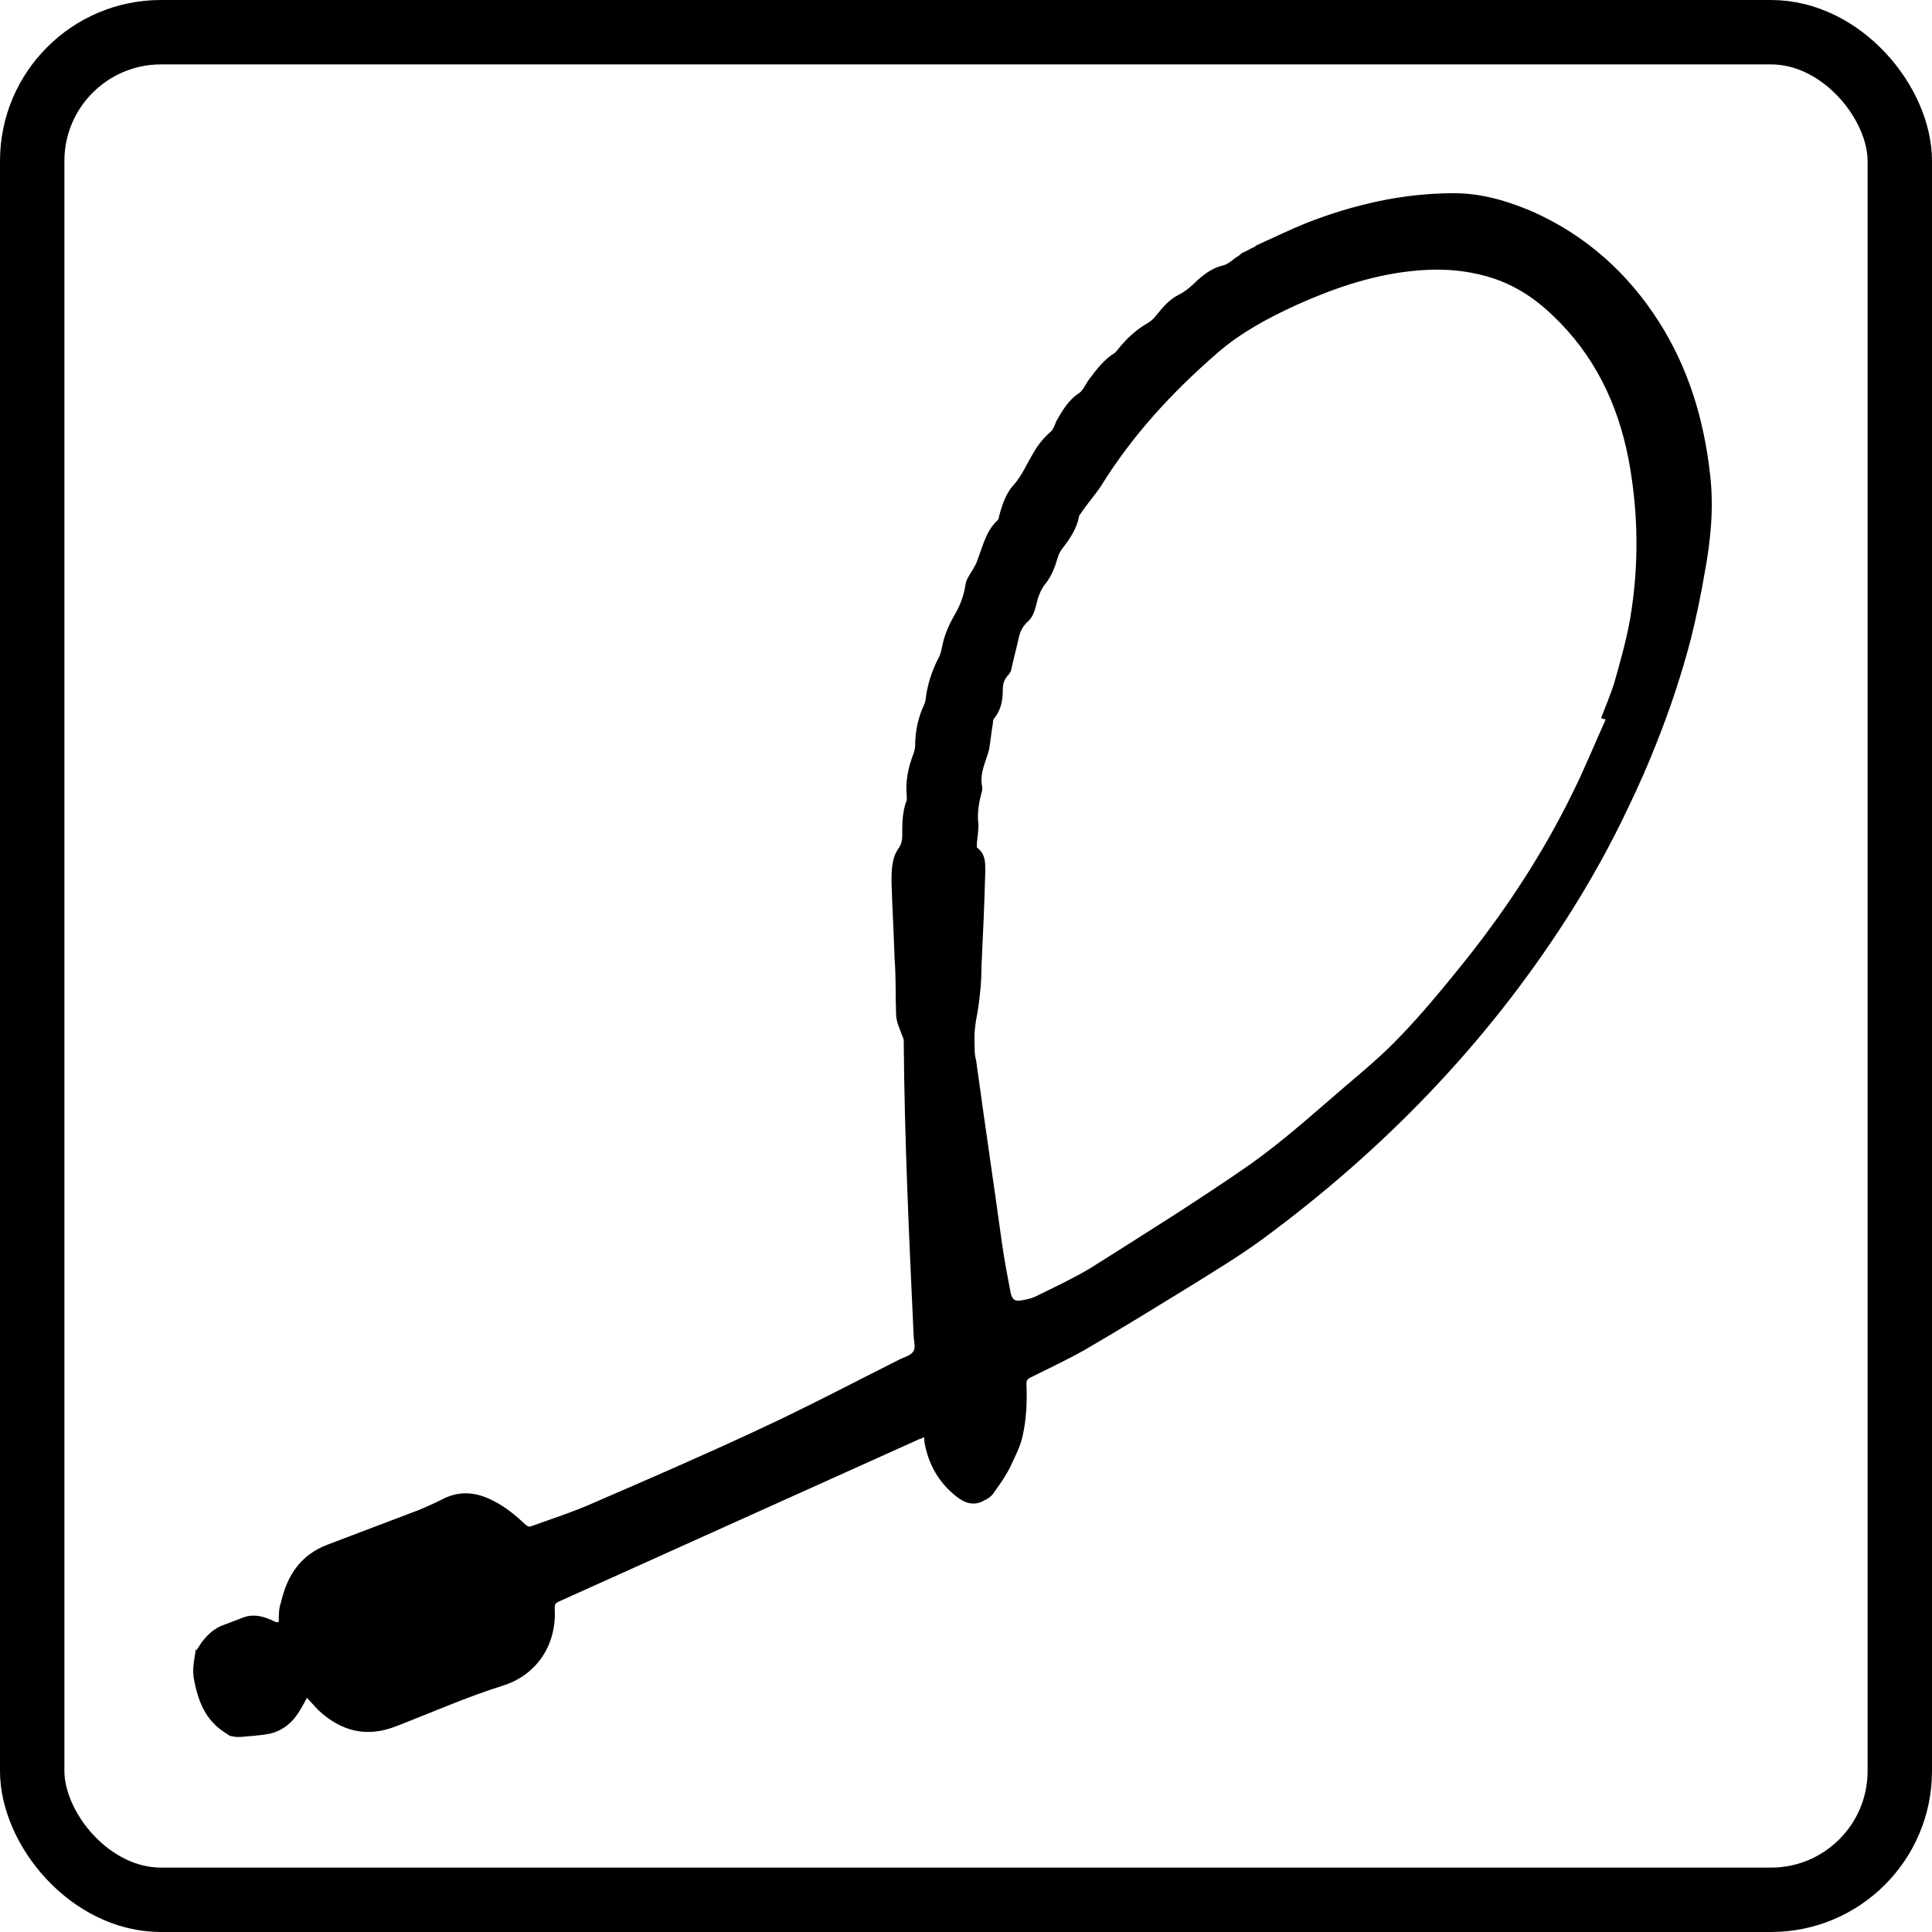 <svg xmlns="http://www.w3.org/2000/svg" fill="none" viewBox="0 0 60 60" height="60" width="60">
<rect stroke-width="2" stroke="black" rx="4" height="58" width="58" y="1" x="1"></rect>
<path fill="black" d="M6.101 51.255C6.101 51.255 6.219 51.065 6.29 50.969C6.456 50.755 6.669 50.565 6.929 50.47C7.119 50.398 7.308 50.327 7.498 50.255C7.876 50.089 8.231 50.208 8.563 50.374C8.563 50.374 8.586 50.374 8.61 50.374C8.61 50.374 8.61 50.374 8.657 50.374C8.657 50.16 8.657 49.946 8.728 49.756C8.918 48.923 9.344 48.281 10.172 47.971C11.119 47.614 12.042 47.258 12.989 46.901C13.226 46.806 13.486 46.687 13.723 46.568C14.267 46.282 14.788 46.33 15.332 46.615C15.711 46.806 16.018 47.067 16.326 47.353C16.373 47.4 16.445 47.424 16.492 47.4C17.155 47.162 17.817 46.948 18.456 46.663C20.161 45.925 21.865 45.188 23.545 44.402C25.036 43.712 26.48 42.951 27.948 42.213C28.09 42.142 28.303 42.094 28.374 41.952C28.445 41.833 28.374 41.642 28.374 41.476C28.232 38.43 28.09 35.385 28.066 32.315C28.066 32.244 28.019 32.173 27.995 32.101C27.924 31.911 27.829 31.697 27.829 31.506C27.806 30.935 27.829 30.34 27.782 29.77C27.758 28.984 27.711 28.199 27.687 27.414C27.687 27.033 27.687 26.629 27.924 26.32C27.995 26.201 28.019 26.105 28.019 25.963C28.019 25.582 28.019 25.201 28.161 24.844C28.161 24.82 28.161 24.773 28.161 24.725C28.113 24.25 28.208 23.821 28.374 23.393C28.398 23.322 28.421 23.226 28.421 23.155C28.421 22.703 28.516 22.275 28.705 21.87C28.753 21.775 28.753 21.632 28.776 21.513C28.847 21.109 28.989 20.728 29.179 20.371C29.226 20.252 29.25 20.133 29.273 20.014C29.344 19.681 29.486 19.372 29.652 19.086C29.818 18.801 29.936 18.491 29.983 18.158C30.007 17.968 30.173 17.778 30.267 17.587C30.315 17.516 30.338 17.445 30.362 17.373C30.528 16.945 30.622 16.493 30.977 16.16C31.001 16.136 31.025 16.088 31.025 16.041C31.119 15.684 31.238 15.327 31.474 15.065C31.735 14.78 31.877 14.423 32.066 14.114C32.208 13.852 32.374 13.638 32.611 13.424C32.705 13.352 32.753 13.209 32.8 13.09C32.989 12.757 33.179 12.424 33.51 12.21C33.652 12.115 33.723 11.901 33.841 11.758C34.054 11.473 34.291 11.163 34.599 10.973C34.646 10.949 34.67 10.901 34.717 10.854C34.977 10.521 35.285 10.235 35.664 10.021C35.735 9.973 35.83 9.902 35.877 9.831C36.09 9.569 36.303 9.307 36.587 9.165C36.824 9.046 37.013 8.879 37.179 8.712C37.415 8.498 37.676 8.308 38.007 8.237C38.173 8.189 38.291 8.046 38.457 7.951C38.504 7.927 38.528 7.88 38.575 7.856C38.694 7.808 38.812 7.737 38.907 7.689C38.954 7.689 38.978 7.642 39.025 7.618C39.546 7.38 40.043 7.142 40.563 6.928C42.031 6.357 43.546 6 45.155 6C46.007 6 46.812 6.238 47.593 6.571C49.25 7.309 50.552 8.475 51.522 9.997C52.445 11.449 52.919 13.043 53.108 14.732C53.227 15.755 53.132 16.755 52.943 17.778C52.824 18.468 52.682 19.158 52.516 19.824C52.232 20.918 51.877 21.989 51.451 23.06C51.191 23.726 50.907 24.368 50.599 25.011C50.031 26.224 49.368 27.414 48.635 28.556C46.126 32.458 42.93 35.742 39.214 38.478C38.504 39.001 37.747 39.453 36.989 39.929C35.901 40.595 34.788 41.285 33.676 41.928C33.131 42.237 32.563 42.499 31.995 42.784C31.901 42.832 31.877 42.88 31.877 42.975C31.901 43.522 31.877 44.069 31.759 44.593C31.688 44.926 31.522 45.235 31.38 45.544C31.238 45.83 31.072 46.068 30.883 46.33C30.812 46.449 30.693 46.544 30.575 46.591C30.267 46.782 29.96 46.687 29.699 46.472C29.155 46.044 28.823 45.473 28.705 44.759C28.705 44.736 28.705 44.688 28.705 44.64C28.658 44.64 28.61 44.688 28.563 44.688C24.823 46.377 21.107 48.043 17.368 49.732C17.249 49.78 17.226 49.827 17.226 49.946C17.297 51.065 16.681 52.016 15.616 52.349C14.48 52.706 13.415 53.182 12.302 53.61C11.403 53.967 10.598 53.777 9.888 53.111C9.77 52.992 9.651 52.849 9.533 52.73C9.438 52.897 9.344 53.087 9.225 53.254C9.012 53.563 8.705 53.777 8.35 53.848C8.066 53.896 7.758 53.92 7.45 53.944C7.379 53.944 7.285 53.944 7.213 53.92C7.19 53.92 7.166 53.92 7.119 53.896C7.048 53.848 6.977 53.801 6.906 53.753C6.361 53.372 6.148 52.801 6.03 52.183C5.959 51.873 6.03 51.564 6.077 51.255V51.207L6.101 51.255ZM49.794 22.322C49.794 22.322 49.747 22.322 49.723 22.298C49.865 21.942 50.008 21.585 50.126 21.228C50.315 20.561 50.505 19.895 50.623 19.229C50.907 17.564 50.883 15.898 50.575 14.256C50.244 12.543 49.51 11.02 48.232 9.807C47.617 9.212 46.931 8.784 46.126 8.57C45.345 8.356 44.564 8.332 43.759 8.427C42.528 8.57 41.368 8.974 40.256 9.474C39.38 9.878 38.528 10.33 37.794 10.973C36.398 12.186 35.167 13.519 34.196 15.089C34.007 15.375 33.77 15.636 33.581 15.922C33.557 15.969 33.51 15.993 33.51 16.041C33.439 16.422 33.226 16.731 32.989 17.04C32.918 17.135 32.871 17.23 32.847 17.326C32.753 17.635 32.658 17.897 32.445 18.158C32.35 18.277 32.279 18.444 32.232 18.587C32.161 18.825 32.137 19.086 31.948 19.277C31.782 19.419 31.688 19.586 31.64 19.8C31.569 20.133 31.474 20.466 31.404 20.799C31.404 20.847 31.356 20.895 31.332 20.942C31.19 21.085 31.143 21.228 31.143 21.418C31.143 21.727 31.096 22.037 30.883 22.298C30.835 22.346 30.835 22.417 30.835 22.465C30.788 22.727 30.764 23.012 30.717 23.274C30.622 23.655 30.409 24.012 30.504 24.44C30.504 24.464 30.504 24.511 30.504 24.535C30.409 24.892 30.338 25.225 30.386 25.606C30.386 25.796 30.362 25.986 30.338 26.177C30.338 26.224 30.338 26.296 30.338 26.32C30.599 26.51 30.599 26.771 30.599 27.033C30.575 28.033 30.528 29.032 30.48 30.031C30.48 30.507 30.433 30.959 30.362 31.411C30.291 31.768 30.244 32.101 30.267 32.458C30.267 32.625 30.267 32.767 30.315 32.934C30.575 34.837 30.859 36.741 31.119 38.621C31.19 39.12 31.285 39.62 31.38 40.12C31.427 40.358 31.522 40.429 31.735 40.381C31.901 40.358 32.09 40.31 32.256 40.215C32.8 39.953 33.344 39.691 33.865 39.382C35.522 38.335 37.202 37.288 38.812 36.17C39.853 35.432 40.8 34.576 41.771 33.743C42.362 33.243 42.954 32.744 43.475 32.196C44.138 31.506 44.753 30.769 45.345 30.031C46.694 28.366 47.877 26.581 48.824 24.654C49.203 23.893 49.51 23.131 49.865 22.346L49.794 22.322Z"></path>
</svg>

